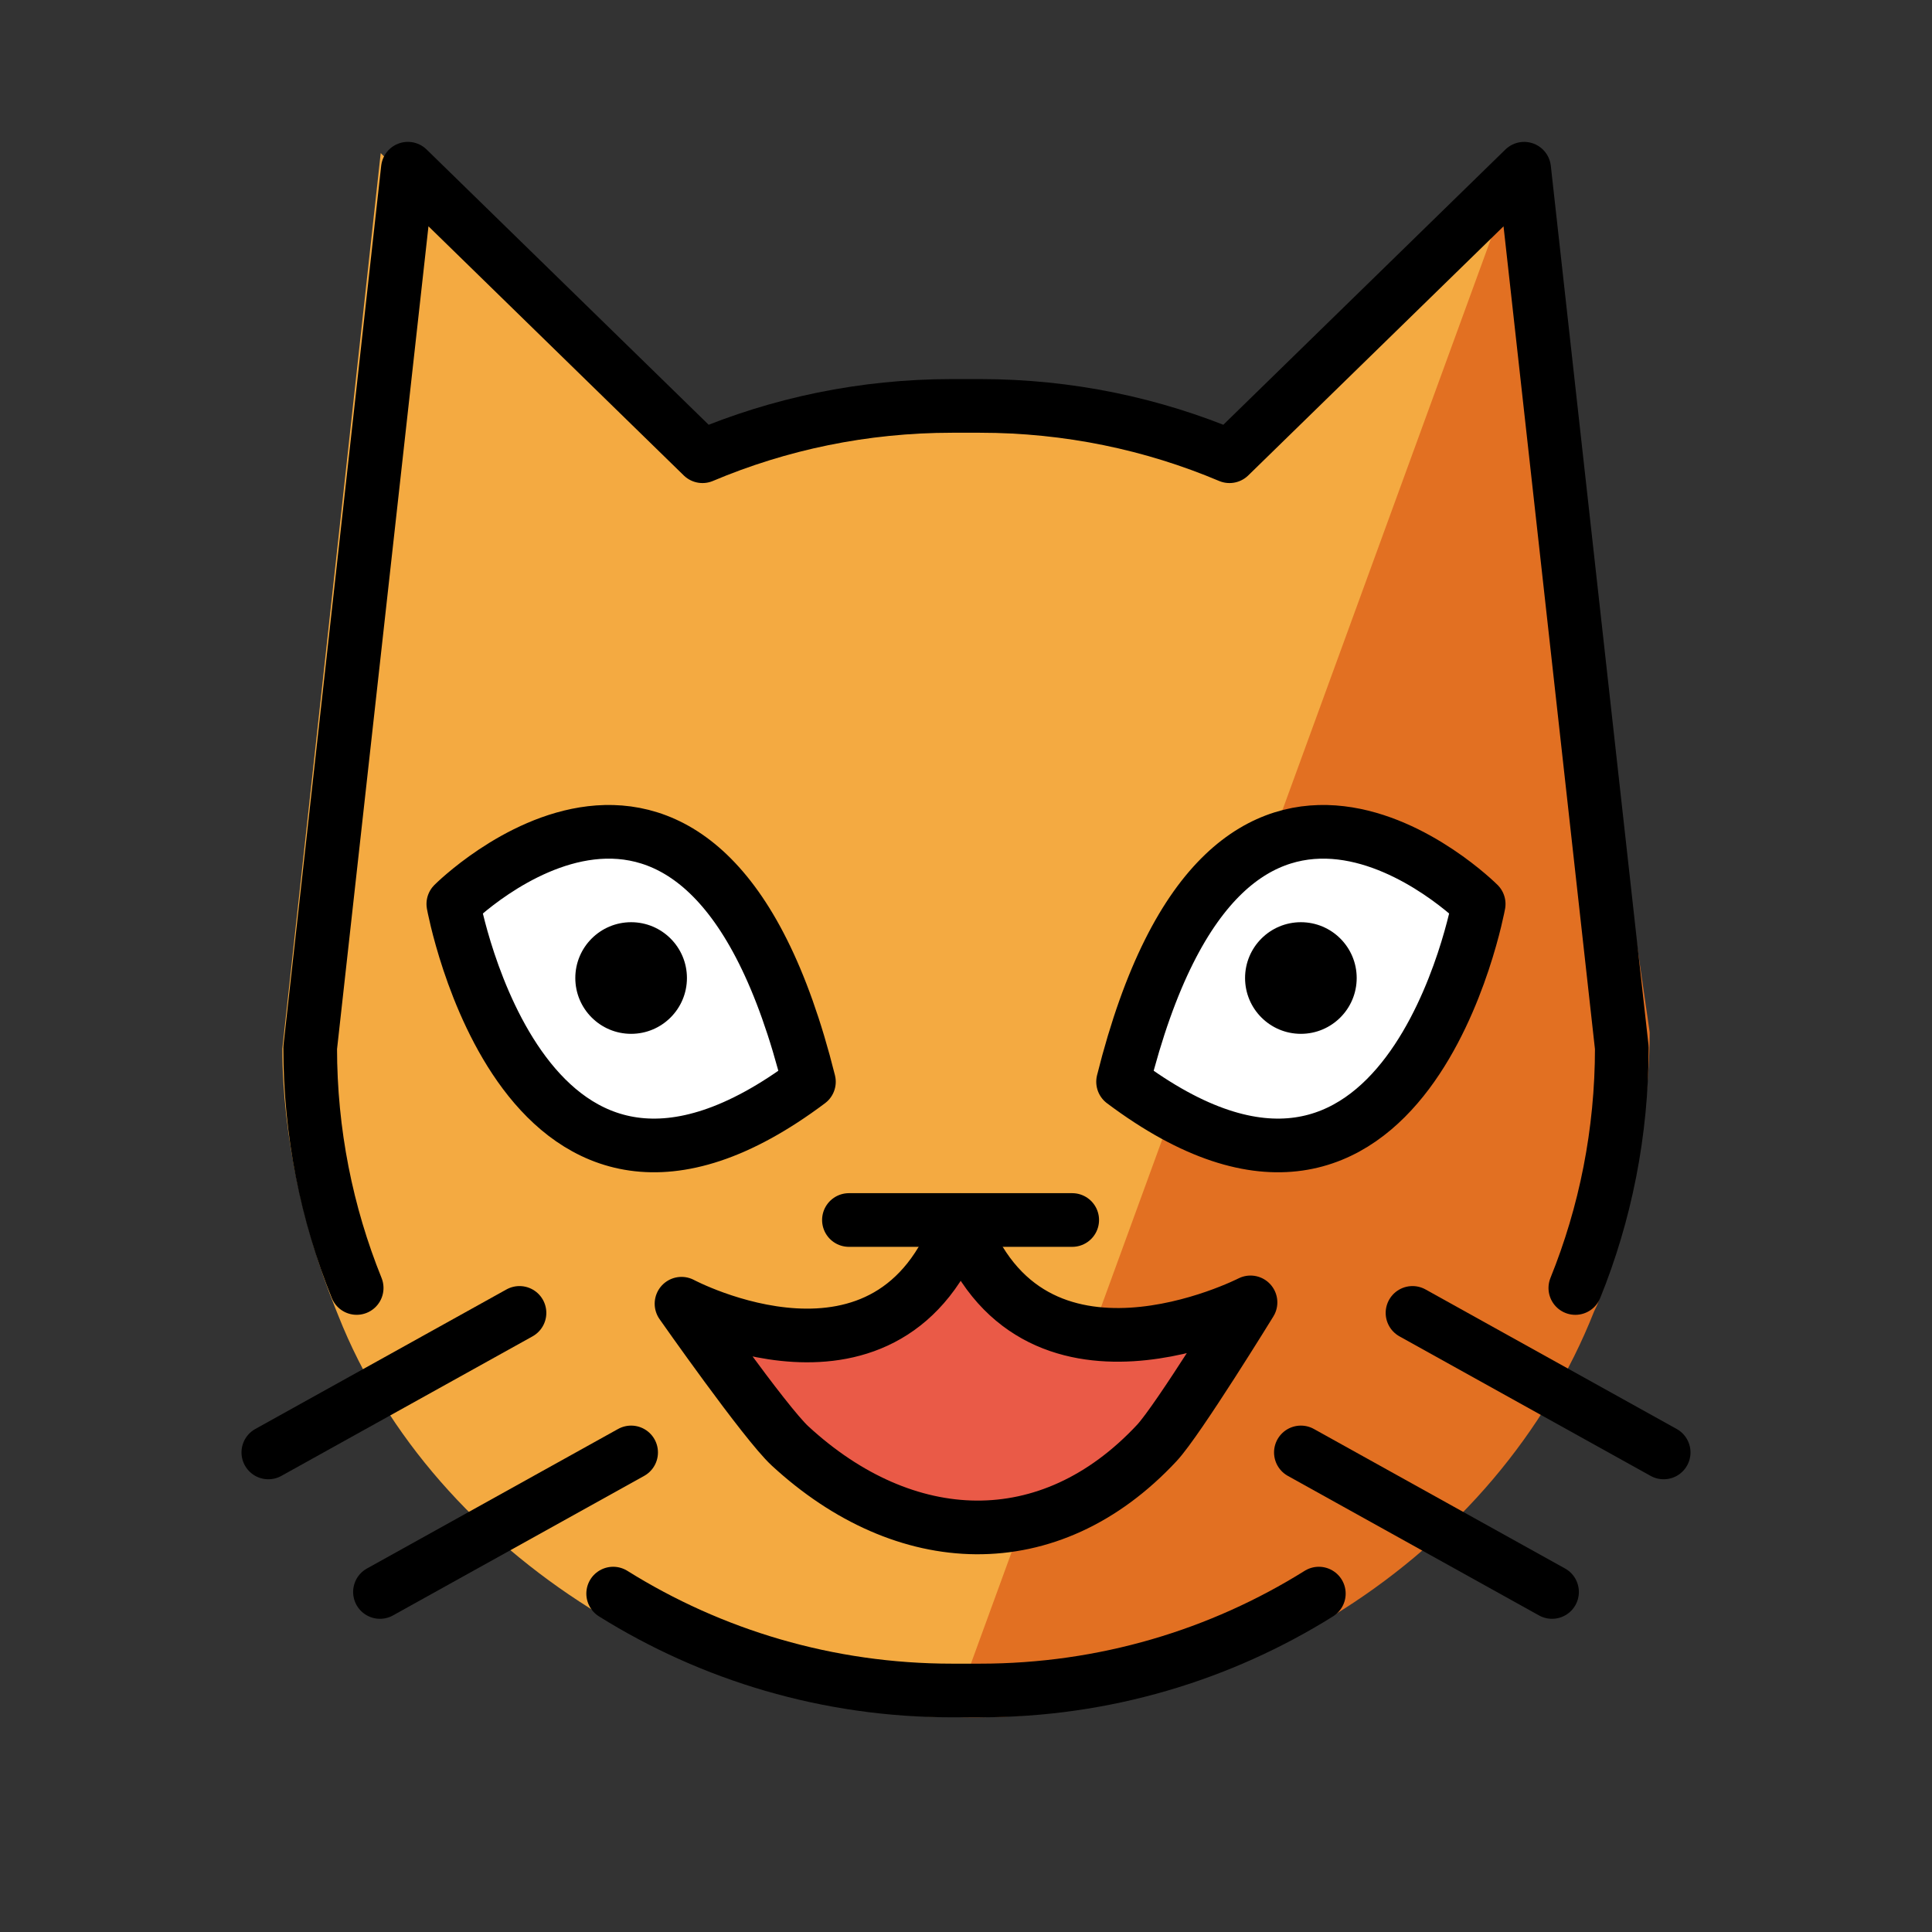<svg id="emoji" viewBox="0 0 72 72" xmlns="http://www.w3.org/2000/svg">
  <rect x="0" y="0" width="72" height="72" fill="#333333" stroke="none"/>
  <g id="color">
    <path fill="#F4AA41" d="M58.666,48.832c-3.598,9.117-12.631,15.155-23.207,15.155c-9.117,0-19.256-5.848-22.854-14.964 l-0.126-0.313c-1.141-2.86-1.957-6.36-1.957-9.632L14.188,5.706l11.228,11.08 c2.923-1.248,6.137-1.939,9.51-1.939H35.99c3.373,0,6.588,0.691,9.51,1.939L56.728,5.706l3.722,33.876 c0,3.272-0.628,6.397-1.771,9.257"/>
    <path fill="#E27022" d="M35.458,63.987c10.609,0.342,20.354-6.004,23.952-15.121l0.111-0.231 c1.141-2.86,1.958-6.896,1.958-10.169l-4.75-32.76"/>
    <path fill="#FFFFFF" d="M55.106,33.627c0,0-9.276-9.277-13.252,6.625C52.456,48.204,55.106,33.627,55.106,33.627z"/>
    <path fill="#FFFFFF" d="M16.894,33.627c0,0,9.276-9.277,13.252,6.625C19.544,48.204,16.894,33.627,16.894,33.627z"/>
    <path fill="#EA5A47" d="M25.6,48.524c0,0,7.8,4.16,10.4-3.12c2.6,7.28,10.805,3.07,10.805,3.07s-2.694,4.381-3.487,5.234 c-4.017,4.314-9.401,4.054-13.672,0.117C28.711,52.962,25.6,48.524,25.6,48.524z"/>
  </g>
  <g id="hair"/>
  <g id="skin"/>
  <g id="skin-shadow"/>
  <g id="line">
    <path fill="none" stroke="#000000" stroke-linecap="round" stroke-linejoin="round" stroke-miterlimit="10" stroke-width="2" d="M55.106,33.689c0,0-9.276-9.277-13.252,6.625C52.456,48.266,55.106,33.689,55.106,33.689z"/>
    <line x1="62" x2="52.64" y1="54.128" y2="48.928" fill="none" stroke="#000000" stroke-linecap="round" stroke-linejoin="round" stroke-miterlimit="10" stroke-width="2"/>
    <line x1="57.84" x2="48.48" y1="59.328" y2="54.128" fill="none" stroke="#000000" stroke-linecap="round" stroke-linejoin="round" stroke-miterlimit="10" stroke-width="2"/>
    <path fill="none" stroke="#000000" stroke-linecap="round" stroke-linejoin="round" stroke-miterlimit="10" stroke-width="2" d="M13.292,47.999c-1.117-2.765-1.732-5.787-1.732-8.952l3.64-32.76l10.98,10.715c2.858-1.207,6.001-1.875,9.3-1.875 h1.04c3.299,0,6.442,0.668,9.3,1.875L56.8,6.288l3.64,32.76c0,3.165-0.614,6.186-1.732,8.952"/>
    <path fill="none" stroke="#000000" stroke-linecap="round" stroke-linejoin="round" stroke-miterlimit="10" stroke-width="2" d="M16.894,33.689c0,0,9.276-9.277,13.252,6.625C19.544,48.266,16.894,33.689,16.894,33.689z"/>
    <line x1="10" x2="19.36" y1="54.128" y2="48.928" fill="none" stroke="#000000" stroke-linecap="round" stroke-linejoin="round" stroke-miterlimit="10" stroke-width="2"/>
    <line x1="14.16" x2="23.52" y1="59.328" y2="54.128" fill="none" stroke="#000000" stroke-linecap="round" stroke-linejoin="round" stroke-miterlimit="10" stroke-width="2"/>
    <circle cx="23.52" cy="36.448" r="2.08"/>
    <circle cx="48.48" cy="36.448" r="2.08"/>
    <line x1="31.637" x2="39.958" y1="45.466" y2="45.466" fill="none" stroke="#000000" stroke-linecap="round" stroke-linejoin="round" stroke-miterlimit="10" stroke-width="2"/>
    <path fill="none" stroke="#000000" stroke-linecap="round" stroke-linejoin="round" stroke-miterlimit="10" stroke-width="2" d="M25.398,48.586c0,0,7.8,4.16,10.4-3.12c2.6,7.28,10.805,3.07,10.805,3.07s-2.694,4.381-3.487,5.234 c-4.017,4.314-9.401,4.054-13.672,0.117C28.508,53.024,25.398,48.586,25.398,48.586z"/>
    <path fill="none" stroke="#000000" stroke-linecap="round" stroke-linejoin="round" stroke-miterlimit="10" stroke-width="2" d="M22.851,59.389C26.515,61.678,30.844,63,35.481,63h1.038c4.638,0,8.968-1.322,12.63-3.611"/>
  </g>
</svg>

